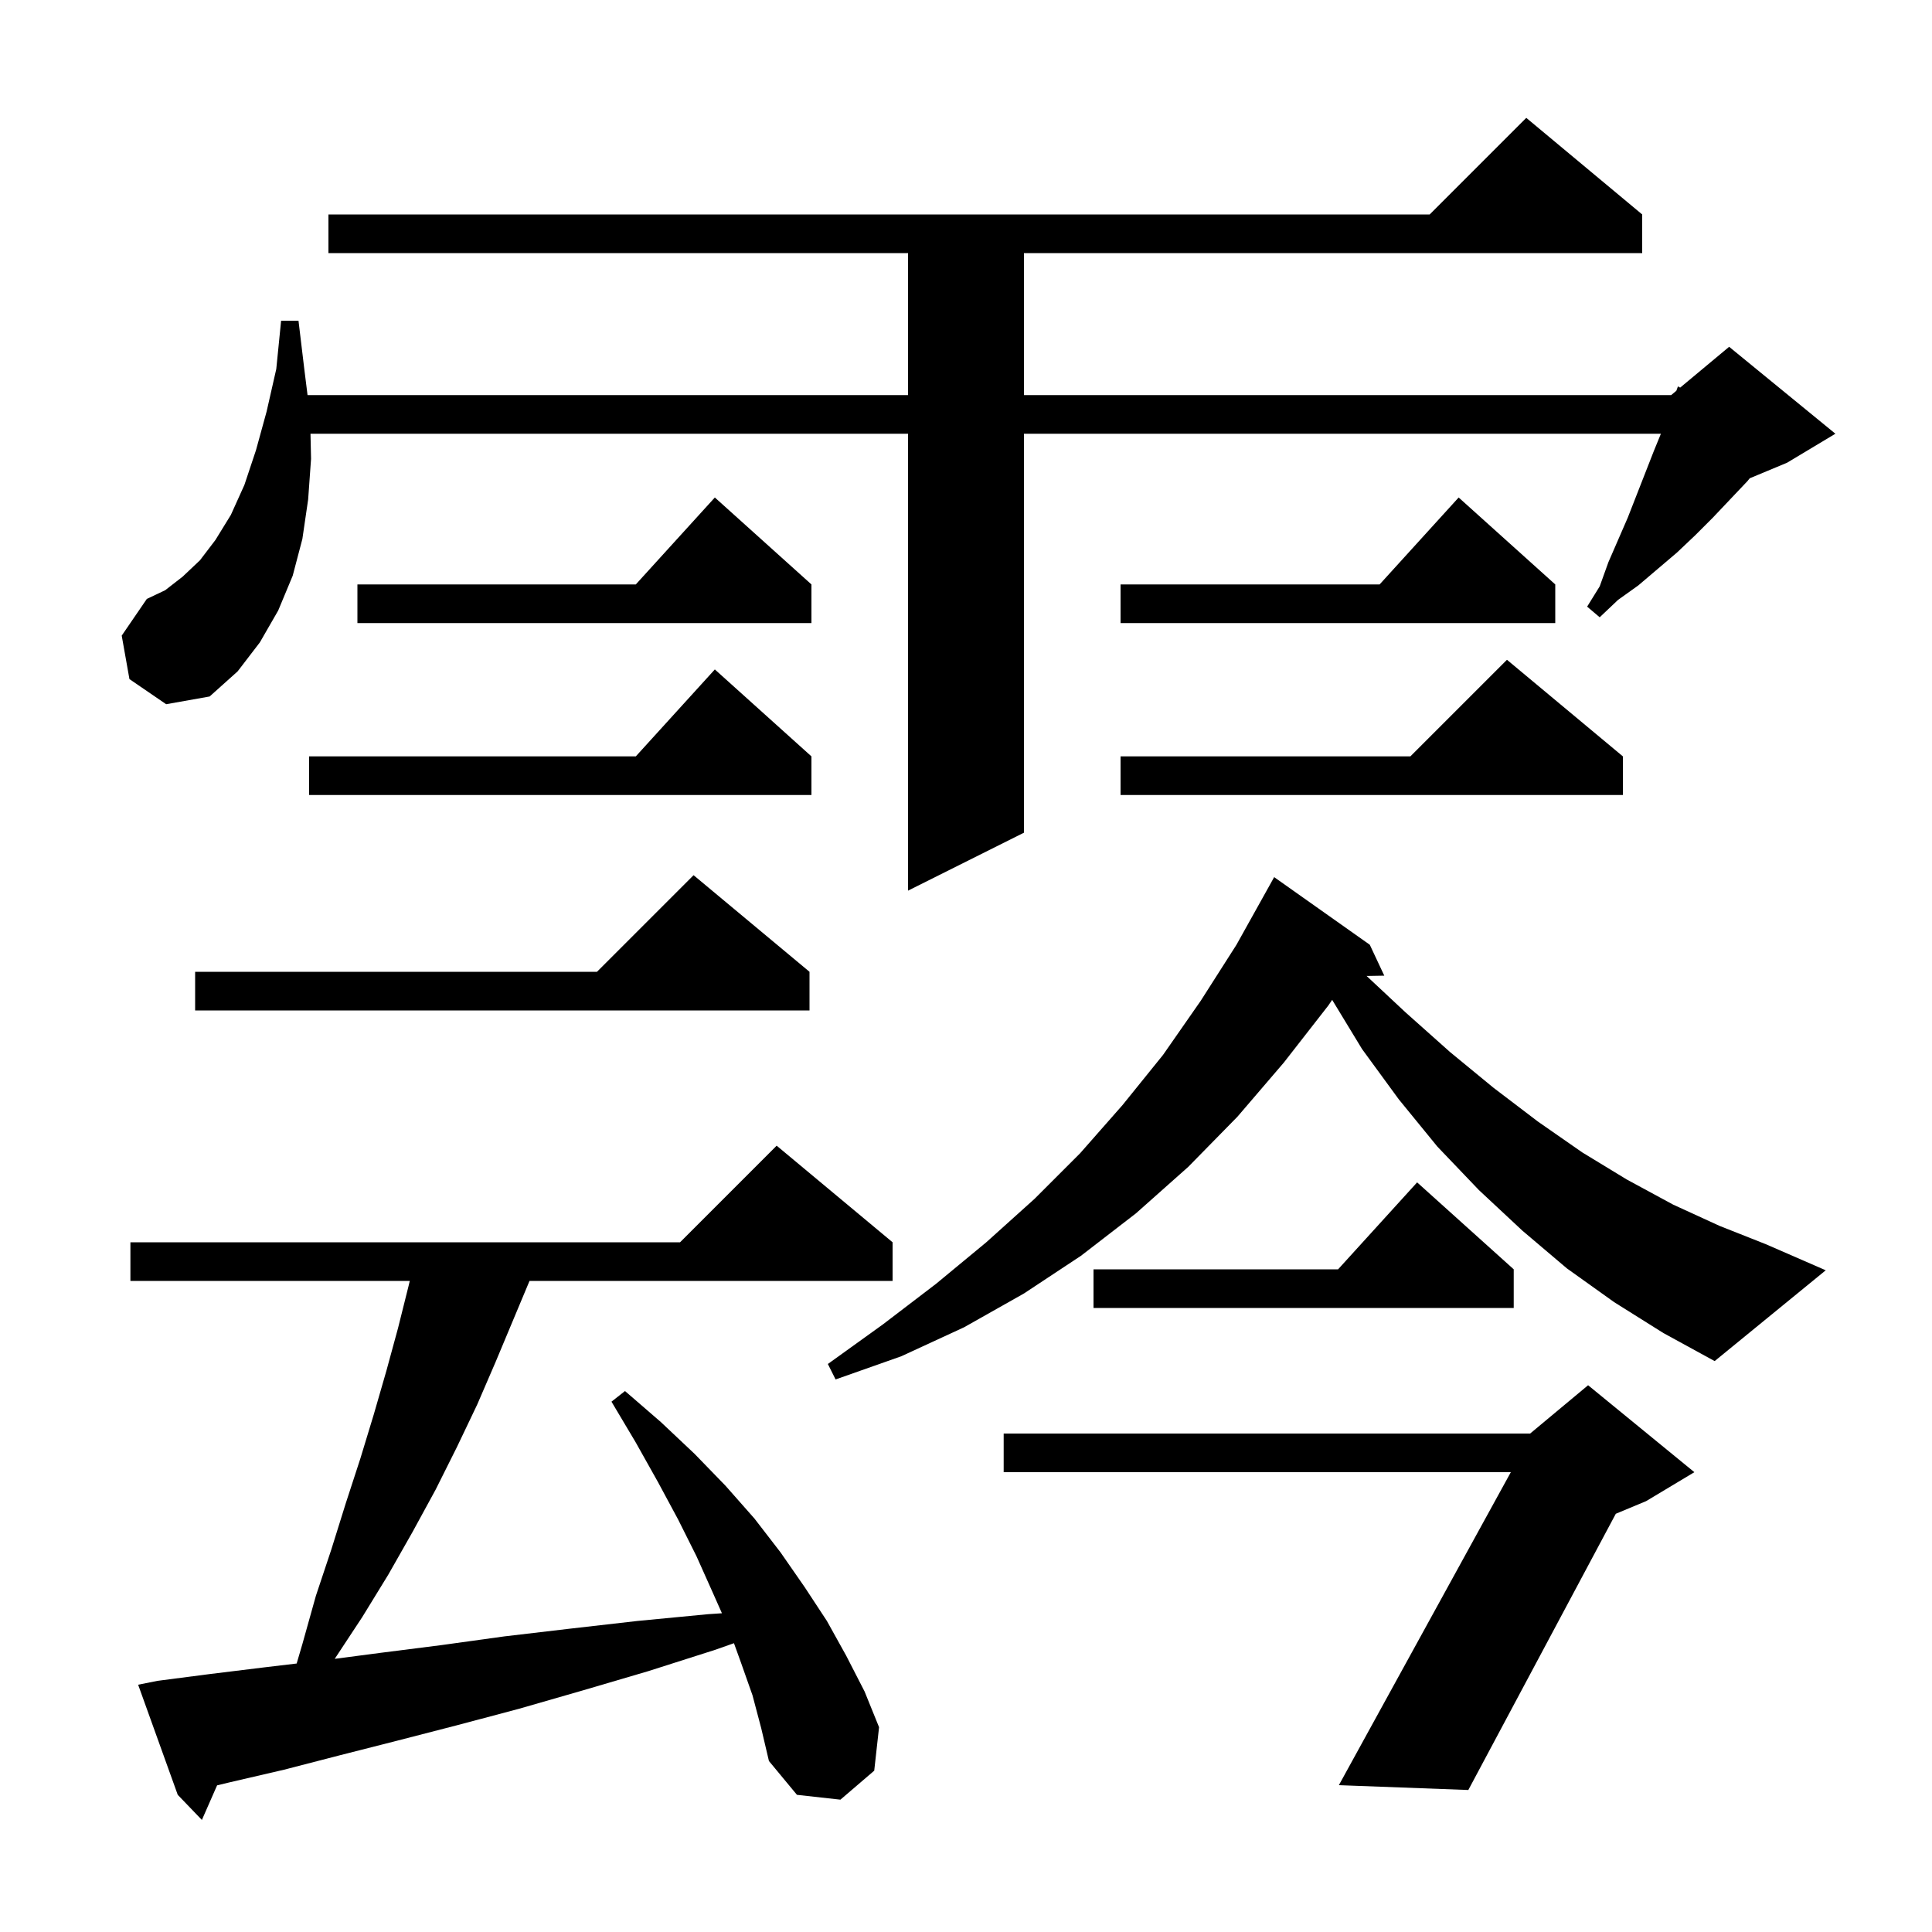 <svg xmlns="http://www.w3.org/2000/svg" xmlns:xlink="http://www.w3.org/1999/xlink" version="1.1" baseProfile="full" viewBox="0 0 200 200" width="200" height="200"><g fill="currentColor"><path d="M 77.9 175.5 L 76.7 172.1 L 75.979 170.103 L 74.0 170.8 L 67.1 173.0 L 60.3 175.0 L 53.7 176.9 L 47.3 178.6 L 41.1 180.2 L 35.2 181.7 L 29.4 183.2 L 23.8 184.5 L 22.473 184.819 L 20.9 188.4 L 18.4 185.8 L 14.3 174.4 L 16.3 174.0 L 21.7 173.3 L 27.4 172.6 L 30.71 172.207 L 31.3 170.2 L 32.7 165.2 L 34.3 160.4 L 35.8 155.6 L 37.3 151.0 L 38.7 146.4 L 40.0 141.9 L 41.2 137.5 L 42.3 133.1 L 42.42 132.6 L 13.5 132.6 L 13.5 128.6 L 70.4 128.6 L 80.4 118.6 L 92.4 128.6 L 92.4 132.6 L 54.816 132.6 L 51.3 141.0 L 49.4 145.4 L 47.3 149.8 L 45.1 154.2 L 42.7 158.6 L 40.2 163.0 L 37.5 167.4 L 34.651 171.723 L 39.4 171.1 L 45.7 170.3 L 52.2 169.4 L 59.0 168.6 L 66.0 167.8 L 73.3 167.1 L 74.735 167.004 L 73.8 164.9 L 72.1 161.1 L 70.2 157.3 L 68.1 153.4 L 65.8 149.3 L 63.3 145.1 L 64.7 144.0 L 68.4 147.2 L 71.9 150.5 L 75.1 153.8 L 78.1 157.2 L 80.8 160.7 L 83.3 164.3 L 85.6 167.8 L 87.6 171.4 L 89.5 175.1 L 91.0 178.8 L 90.5 183.3 L 87.0 186.3 L 82.5 185.8 L 79.6 182.3 L 78.8 178.9 Z M 175.4 152.4 L 170.4 155.4 L 167.267 156.705 L 152.0 185.3 L 138.6 184.8 L 156.401 152.4 L 103.9 152.4 L 103.9 148.4 L 158.4 148.4 L 164.4 143.4 Z M 167.1 134.8 L 162.2 131.3 L 157.6 127.4 L 153.1 123.2 L 148.8 118.7 L 144.8 113.8 L 141.0 108.6 L 137.906 103.505 L 137.5 104.1 L 132.9 110.0 L 128.1 115.6 L 123.0 120.8 L 117.6 125.6 L 111.9 130.0 L 106.0 133.9 L 99.8 137.4 L 93.3 140.4 L 86.5 142.8 L 85.7 141.2 L 91.4 137.1 L 96.9 132.9 L 102.1 128.6 L 107.1 124.1 L 111.8 119.4 L 116.2 114.4 L 120.4 109.2 L 124.3 103.6 L 128.0 97.8 L 131.4 91.7 L 131.9 90.8 L 141.8 97.8 L 143.3 101.0 L 141.469 101.032 L 145.5 104.8 L 150.1 108.9 L 154.6 112.6 L 159.2 116.1 L 163.8 119.3 L 168.4 122.1 L 173.2 124.7 L 178.0 126.9 L 182.8 128.8 L 189.0 131.5 L 177.5 140.9 L 172.2 138.0 Z M 156.7 131.4 L 156.7 135.4 L 113.2 135.4 L 113.2 131.4 L 138.518 131.4 L 146.7 122.4 Z M 83.8 100.6 L 83.8 104.6 L 20.2 104.6 L 20.2 100.6 L 61.8 100.6 L 71.8 90.6 Z M 13.4 70.3 L 12.6 65.8 L 15.2 62.0 L 17.1 61.1 L 18.9 59.7 L 20.7 58.0 L 22.3 55.9 L 23.9 53.3 L 25.3 50.2 L 26.5 46.6 L 27.6 42.6 L 28.6 38.2 L 29.1 33.2 L 30.9 33.2 L 31.5 38.2 L 31.837 40.9 L 94.0 40.9 L 94.0 26.2 L 34.0 26.2 L 34.0 22.2 L 148.0 22.2 L 158.0 12.2 L 170.0 22.2 L 170.0 26.2 L 106.0 26.2 L 106.0 40.9 L 173.0 40.9 L 173.535 40.454 L 173.7 40.0 L 173.929 40.126 L 179.0 35.9 L 190.0 44.9 L 185.0 47.9 L 181.13 49.513 L 180.9 49.8 L 177.3 53.6 L 175.5 55.4 L 173.6 57.2 L 169.6 60.6 L 167.5 62.1 L 165.6 63.9 L 164.3 62.8 L 165.6 60.7 L 166.5 58.2 L 168.5 53.6 L 171.2 46.7 L 171.936 44.9 L 106.0 44.9 L 106.0 86.2 L 94.0 92.2 L 94.0 44.9 L 32.142 44.9 L 32.2 47.5 L 31.9 51.7 L 31.3 55.8 L 30.3 59.6 L 28.8 63.2 L 26.9 66.5 L 24.6 69.5 L 21.7 72.1 L 17.2 72.9 Z M 168.0 78.3 L 168.0 82.3 L 116.0 82.3 L 116.0 78.3 L 146.0 78.3 L 156.0 68.3 Z M 84.0 78.3 L 84.0 82.3 L 32.0 82.3 L 32.0 78.3 L 65.818 78.3 L 74.0 69.3 Z M 161.0 60.5 L 161.0 64.5 L 116.0 64.5 L 116.0 60.5 L 142.818 60.5 L 151.0 51.5 Z M 84.0 60.5 L 84.0 64.5 L 37.0 64.5 L 37.0 60.5 L 65.818 60.5 L 74.0 51.5 Z "/></g></svg>